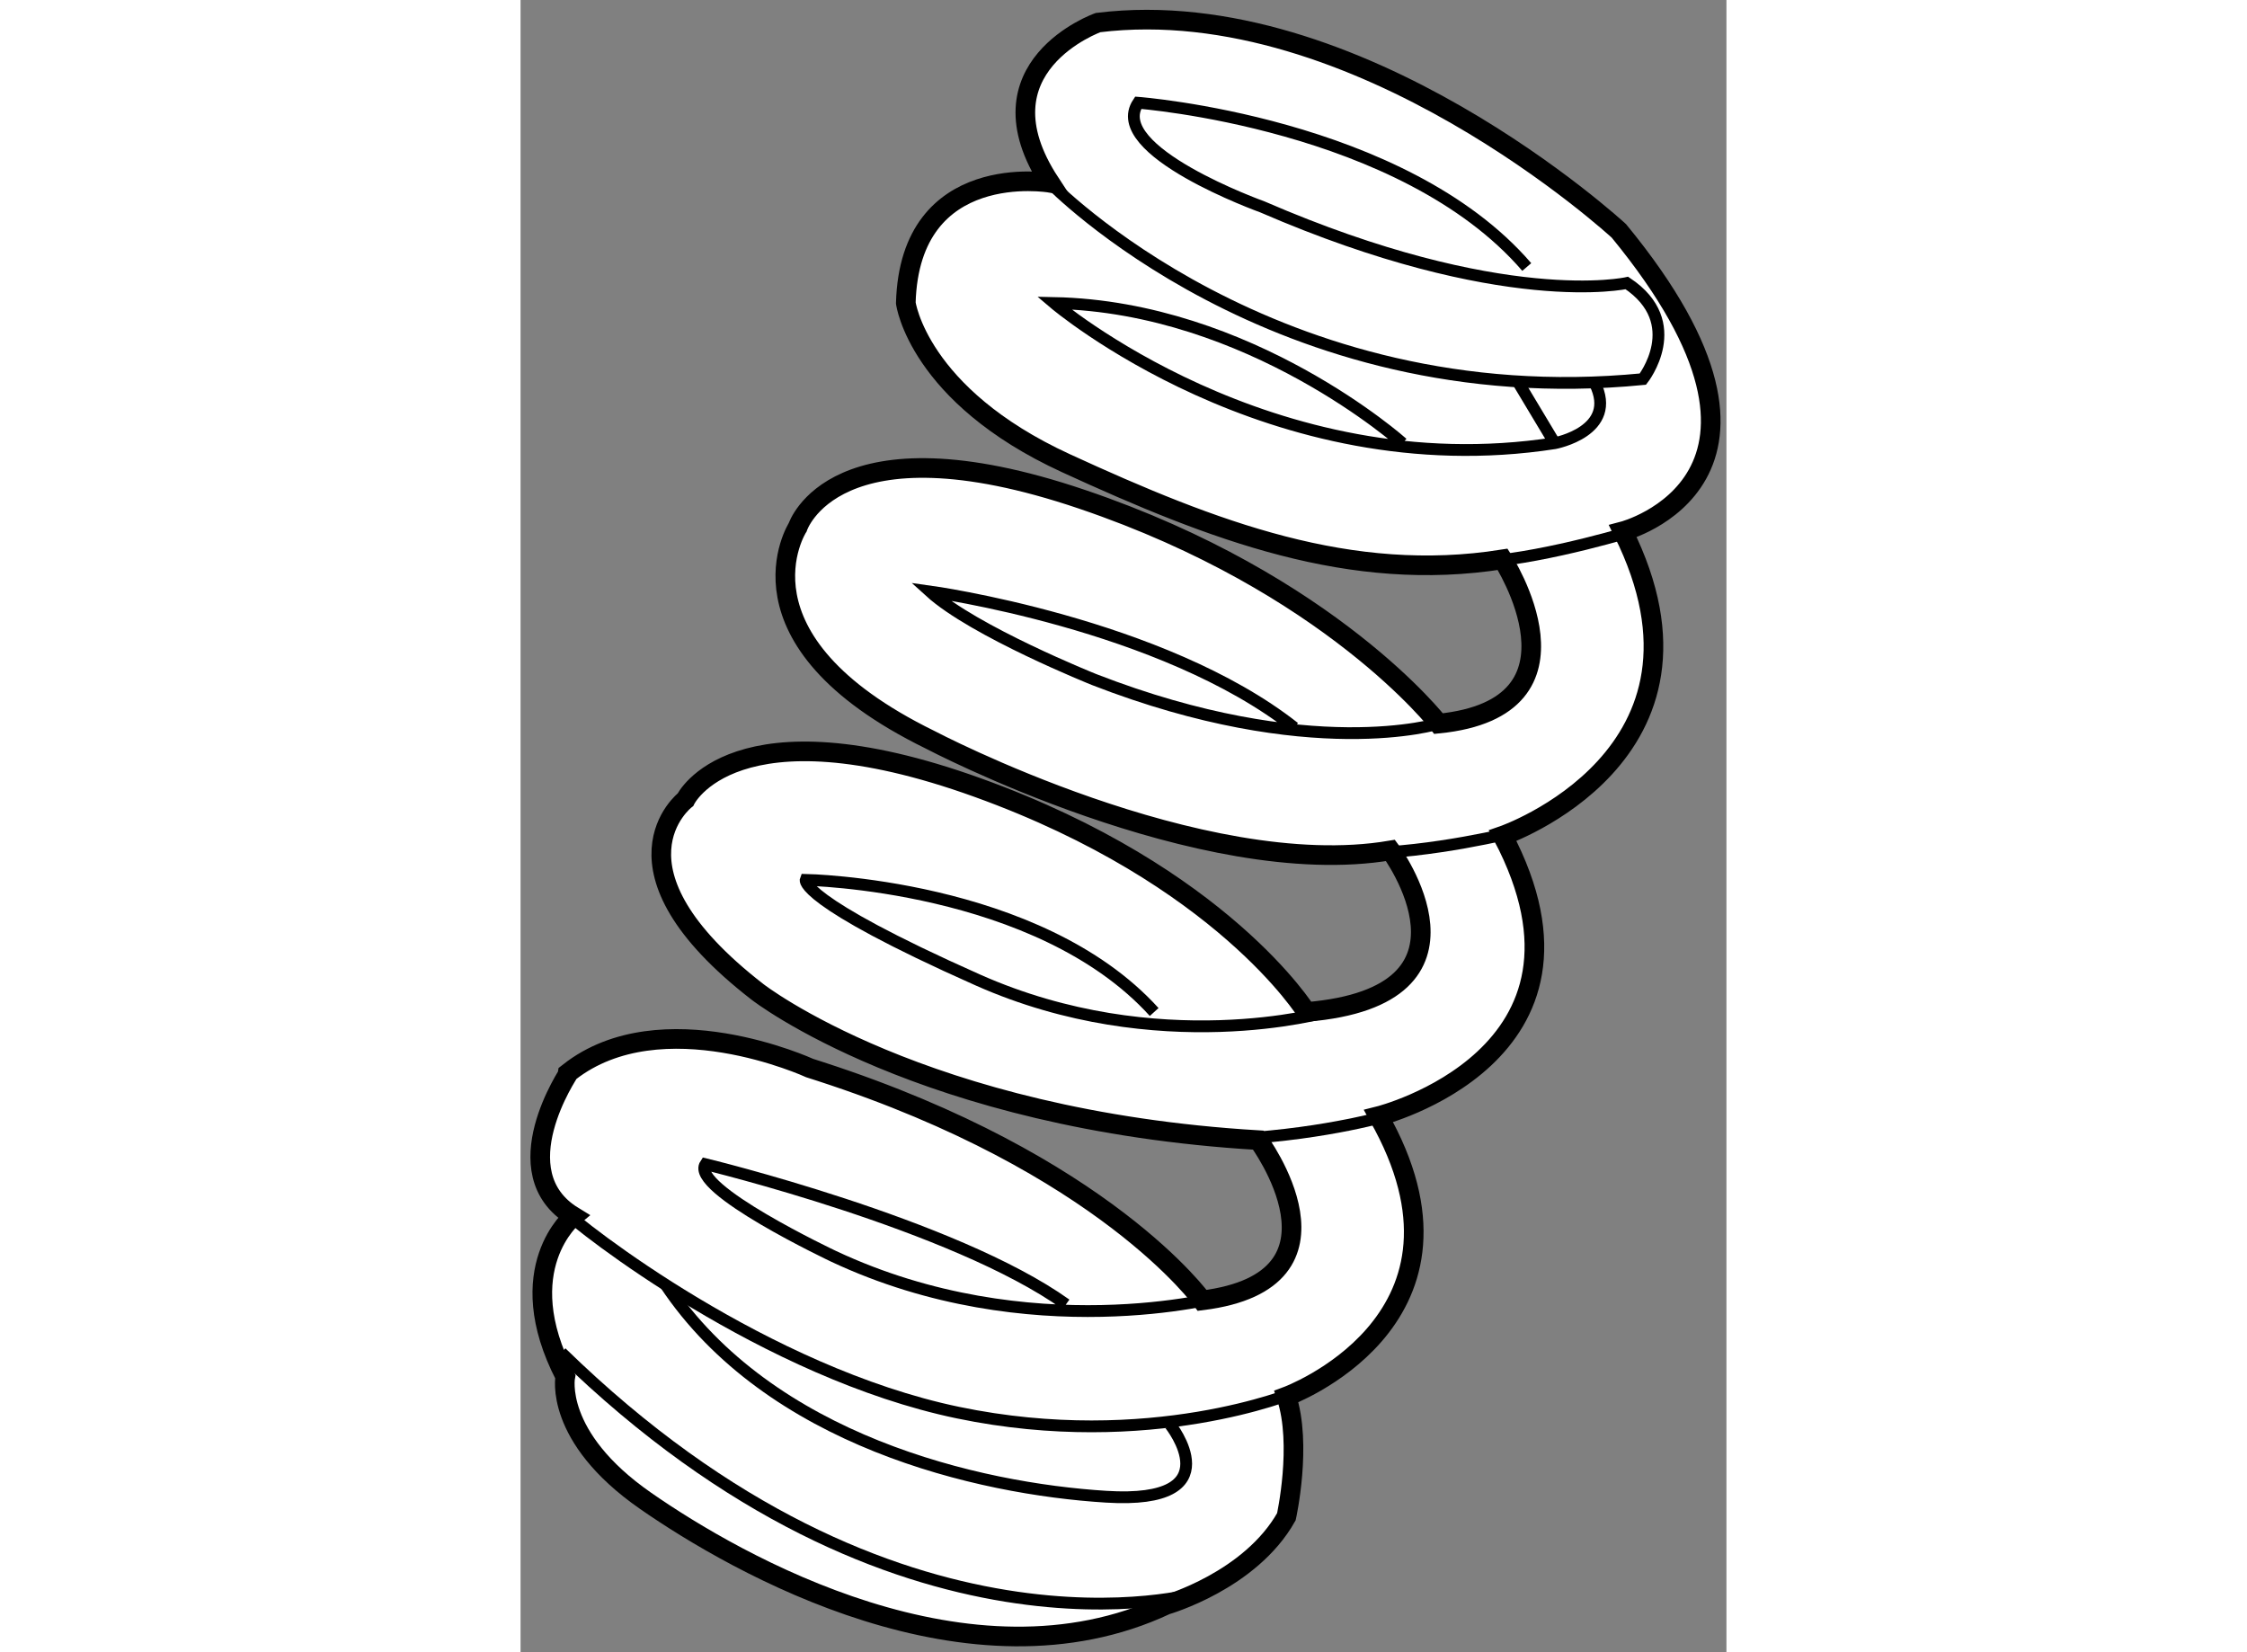 <?xml version="1.0" encoding="utf-8"?>
<!-- Generator: Adobe Illustrator 15.1.0, SVG Export Plug-In . SVG Version: 6.00 Build 0)  -->
<!DOCTYPE svg PUBLIC "-//W3C//DTD SVG 1.1//EN" "http://www.w3.org/Graphics/SVG/1.1/DTD/svg11.dtd">
<svg version="1.1" xmlns="http://www.w3.org/2000/svg" xmlns:xlink="http://www.w3.org/1999/xlink" x="0px" y="0px" width="244.8px"
	 height="180px" viewBox="146.406 36.362 30.71 42.077" enable-background="new 0 0 244.8 180" xml:space="preserve">
	
<rect x="146.406" y="36.362" width="30.71" height="42.077" fill="#808080" stroke="none"/>
	
<g><path fill="#FFFFFF" stroke="#000000" stroke-width="0.5" d="M147.75,67.338c0,0-1.633,1.326-0.205,4.081
			c0,0-0.305,1.53,2.041,3.162s8.264,4.999,13.262,2.652c0,0,2.143-0.612,3.061-2.244c0,0,0.408-1.837,0-3.061
			c0,0,5.146-1.88,2.475-6.907c-0.041-0.077-0.084-0.155-0.128-0.234c0,0,6.121-1.529,3.162-7.141c0,0,5.917-2.04,3.061-7.753
			c0,0,5.101-1.326-0.102-7.651c0,0-6.632-6.121-13.263-5.305c0,0-3.162,1.122-1.224,4.08c0,0-3.571-0.611-3.673,3.061
			c0,0,0.307,2.347,4.08,4.081c3.775,1.734,7.244,3.061,11.12,2.448c0,0,2.448,3.774-1.632,4.183c0,0-2.755-3.57-9.08-5.713
			c-6.324-2.143-7.242,0.714-7.242,0.714s-1.837,2.856,3.366,5.407c0,0,6.903,3.638,11.731,2.822c0,0,2.754,3.707-2.143,4.114
			c0,0-2.143-3.468-8.365-5.713c-6.223-2.244-7.447,0.307-7.447,0.307s-2.244,1.734,1.837,4.896c0,0,4.183,3.265,12.752,3.774
			c0,0,2.652,3.57-1.429,4.081c0,0-2.486-3.48-9.717-5.827c-0.092-0.03-0.186-0.061-0.28-0.09c0,0-3.774-1.734-6.121,0.102
			C147.647,63.665,145.914,66.216,147.75,67.338z"></path><path fill="none" stroke="#000000" stroke-width="0.3" d="M159.89,41.018c0,0,5.712,5.917,15.098,4.999
			c0,0,1.122-1.428-0.408-2.448c0,0-3.162,0.714-9.282-1.938c0,0-3.979-1.428-3.163-2.652c0,0,6.733,0.511,9.896,4.183"></path><path fill="none" stroke="#000000" stroke-width="0.3" d="M168.867,47.649c0,0-3.877-3.469-8.876-3.571
			c0,0,5.509,4.693,12.752,3.571c0,0,1.633-0.307,1.021-1.53"></path><path fill="none" stroke="#000000" stroke-width="0.3" d="M169.785,54.79c0,0-3.265,1.021-8.773-1.122
			c0,0-3.061-1.225-4.183-2.244c0,0,5.917,0.815,9.283,3.469"></path><line fill="none" stroke="#000000" stroke-width="0.3" x1="171.825" y1="46.119" x2="172.743" y2="47.649"></line><path fill="none" stroke="#000000" stroke-width="0.3" d="M166.928,62.135c0,0-4.283,1.225-8.875-0.815
			c-4.59-2.041-4.387-2.551-4.387-2.551s5.918,0.103,8.876,3.366"></path><path fill="none" stroke="#000000" stroke-width="0.3" d="M164.275,69.378c0,0-4.896,1.326-9.895-1.02
			c0,0-3.673-1.734-3.265-2.347c0,0,6.325,1.53,9.181,3.57"></path><path fill="none" stroke="#000000" stroke-width="0.3" d="M166.112,71.826c0,0-3.673,1.53-8.569,0.511
			c-4.896-1.021-9.59-4.693-10.1-5.203"></path><path fill="none" stroke="#000000" stroke-width="0.3" d="M163.664,76.928c0,0-7.651,2.244-16.221-6.121"></path><path fill="none" stroke="#000000" stroke-width="0.3" d="M162.949,72.643c0,0,1.633,2.04-1.631,1.836
			c-3.266-0.203-8.57-1.428-11.223-5.406"></path><path fill="none" stroke="#000000" stroke-width="0.3" d="M174.817,49.859c0,0-2.177,0.68-3.876,0.815"></path><path fill="none" stroke="#000000" stroke-width="0.3" d="M171.757,57.545c0,0-2.176,0.544-3.944,0.544"></path><path fill="none" stroke="#000000" stroke-width="0.3" d="M168.561,64.753c0,0-1.564,0.477-3.877,0.612"></path></g>


</svg>